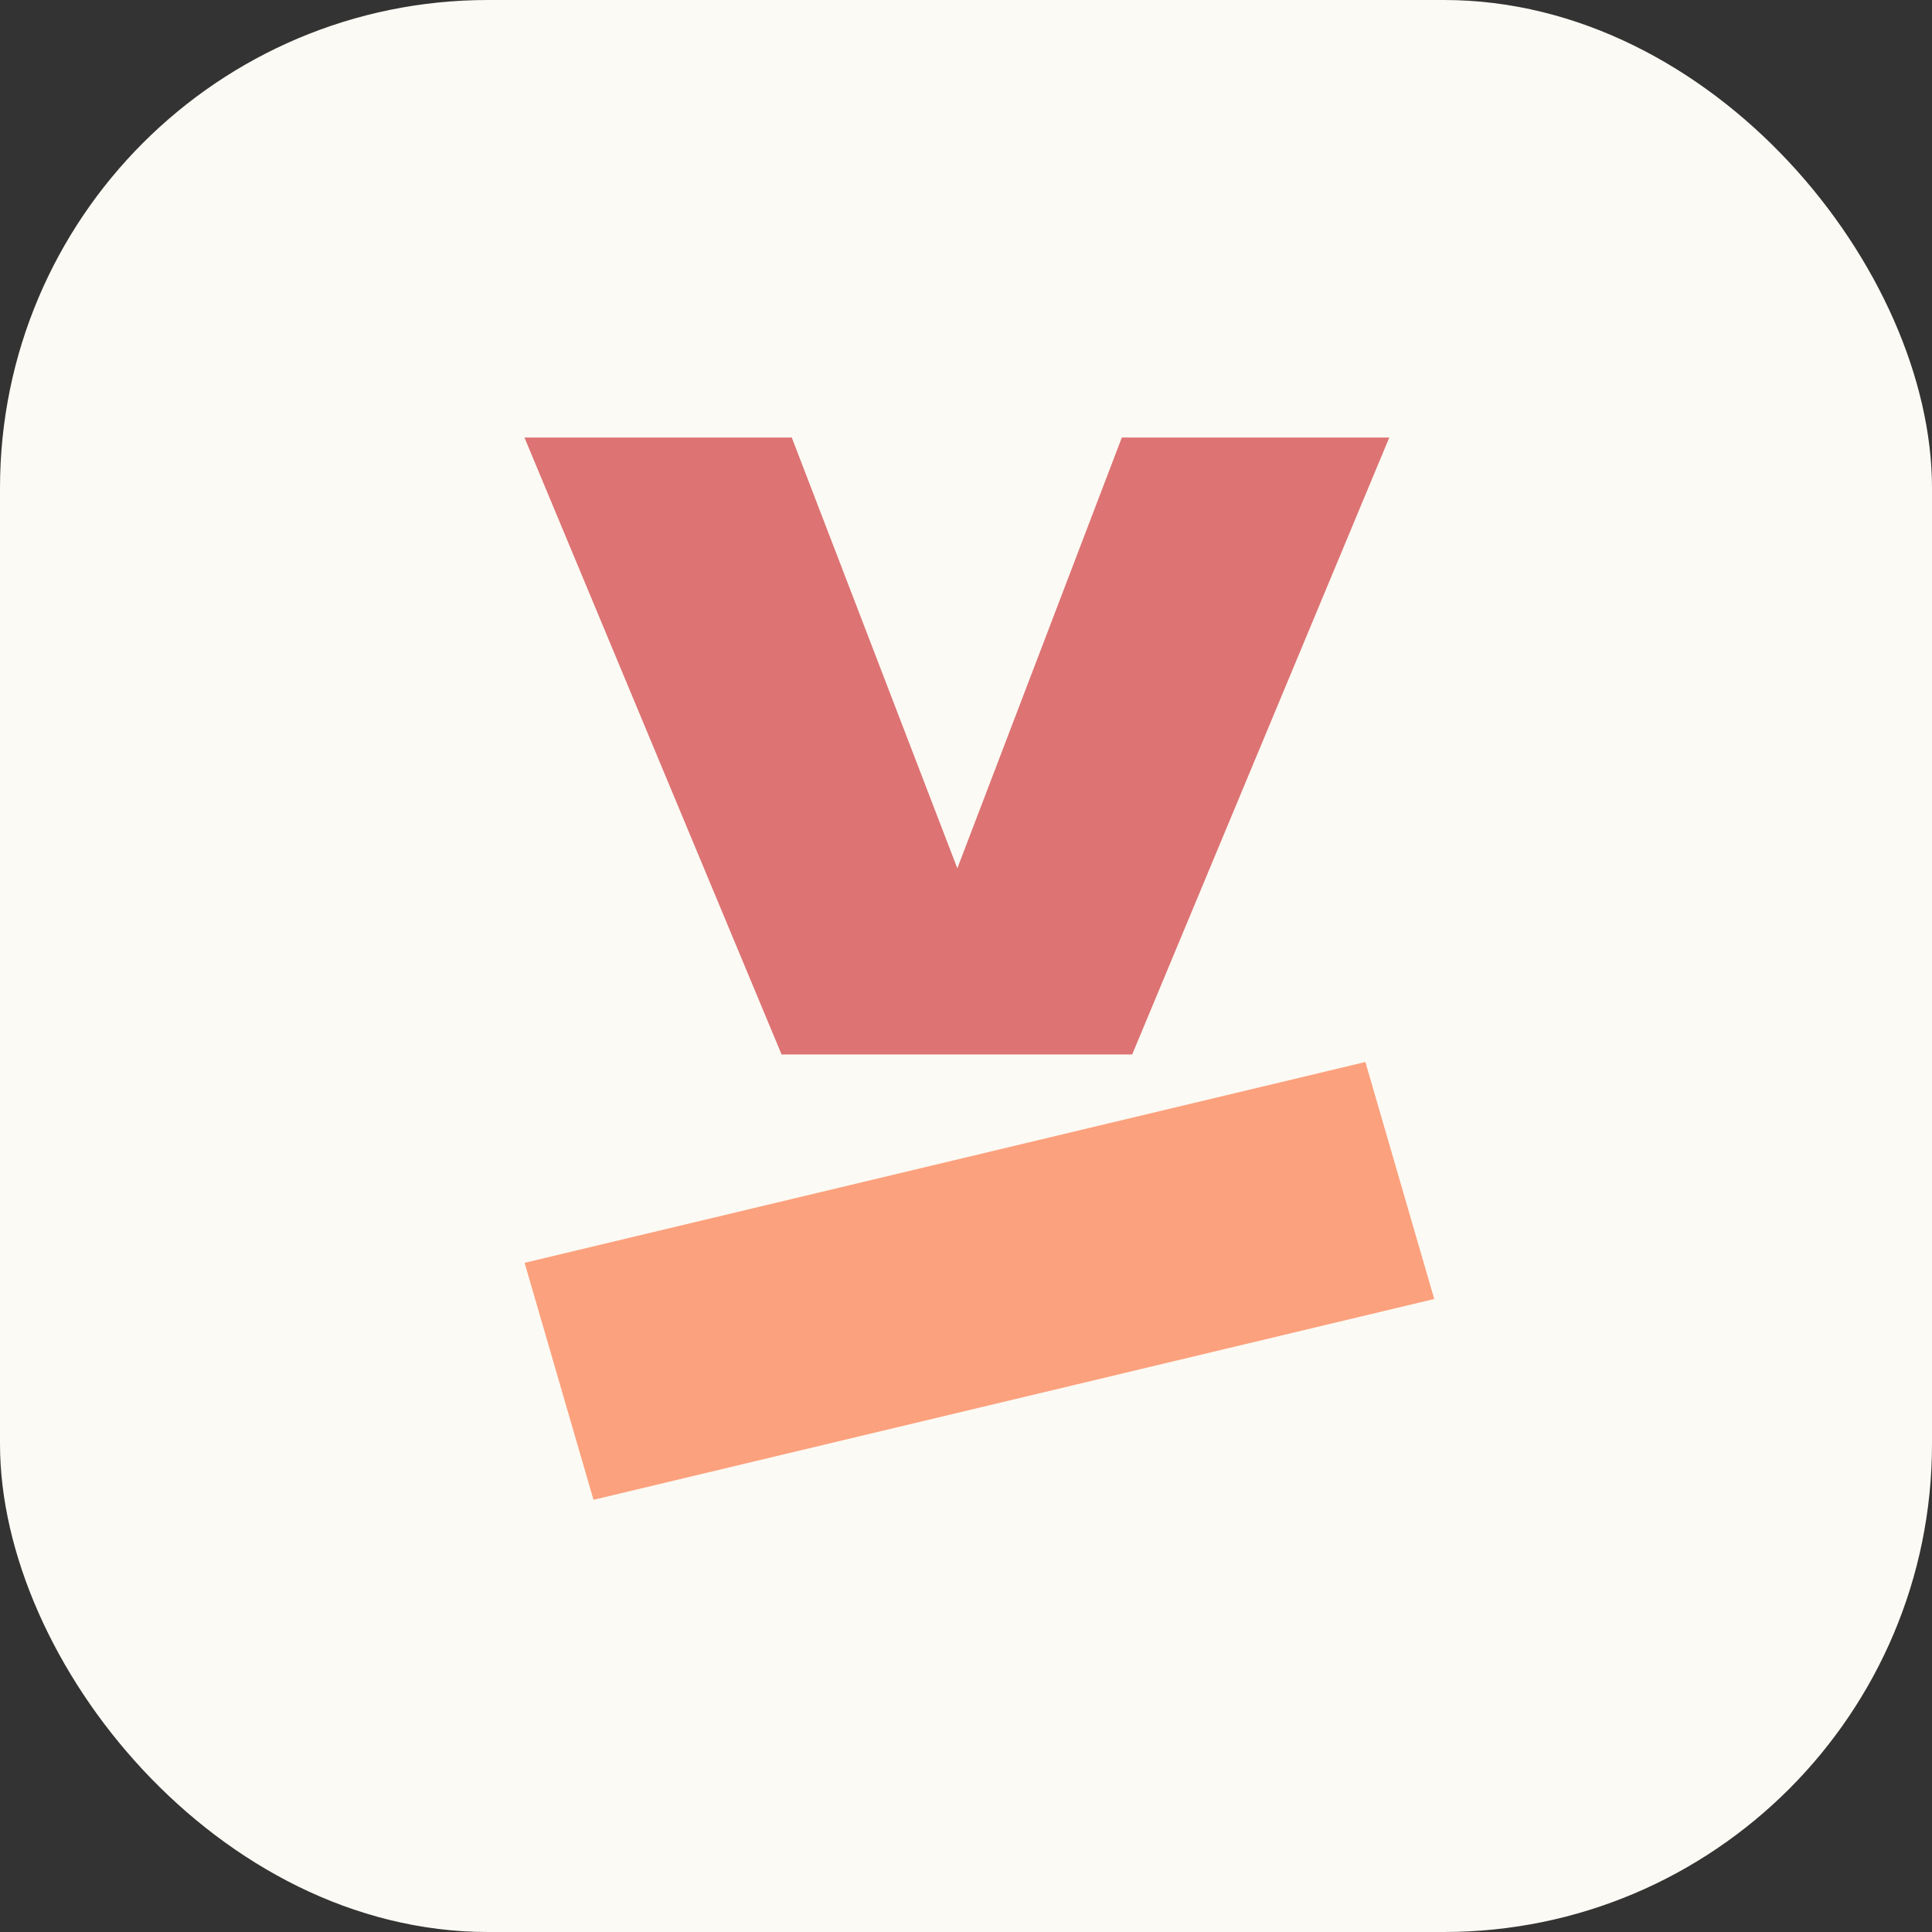 <?xml version="1.0" encoding="UTF-8"?>
<svg viewBox="0 0 95 95" xmlns="http://www.w3.org/2000/svg">
<rect x="0" y="0" width="95" height="95" fill="#333333" stroke="none"/>
<g data-name="Group 249">
<rect width="95" height="95" rx="24" fill="#fcfaf4" data-name="Rectangle 106"/>
</g>
<g transform="translate(25.784 21.514)" data-name="Group 250">
<path transform="translate(-611.3 -351.86)" d="m653.83 351.86-12.642 30.336h-17.24l-12.644-30.336h13.145l8.141 21.184 8.089-21.184z" fill="#dd7373" data-name="Path 6172"/>
<path transform="translate(-611.29 -377.28)" d="m656.03 419.64-41.341 9.874-3.387-11.653 41.342-9.874z" fill="#fca17d" data-name="Path 6173"/>
</g>
</svg>
